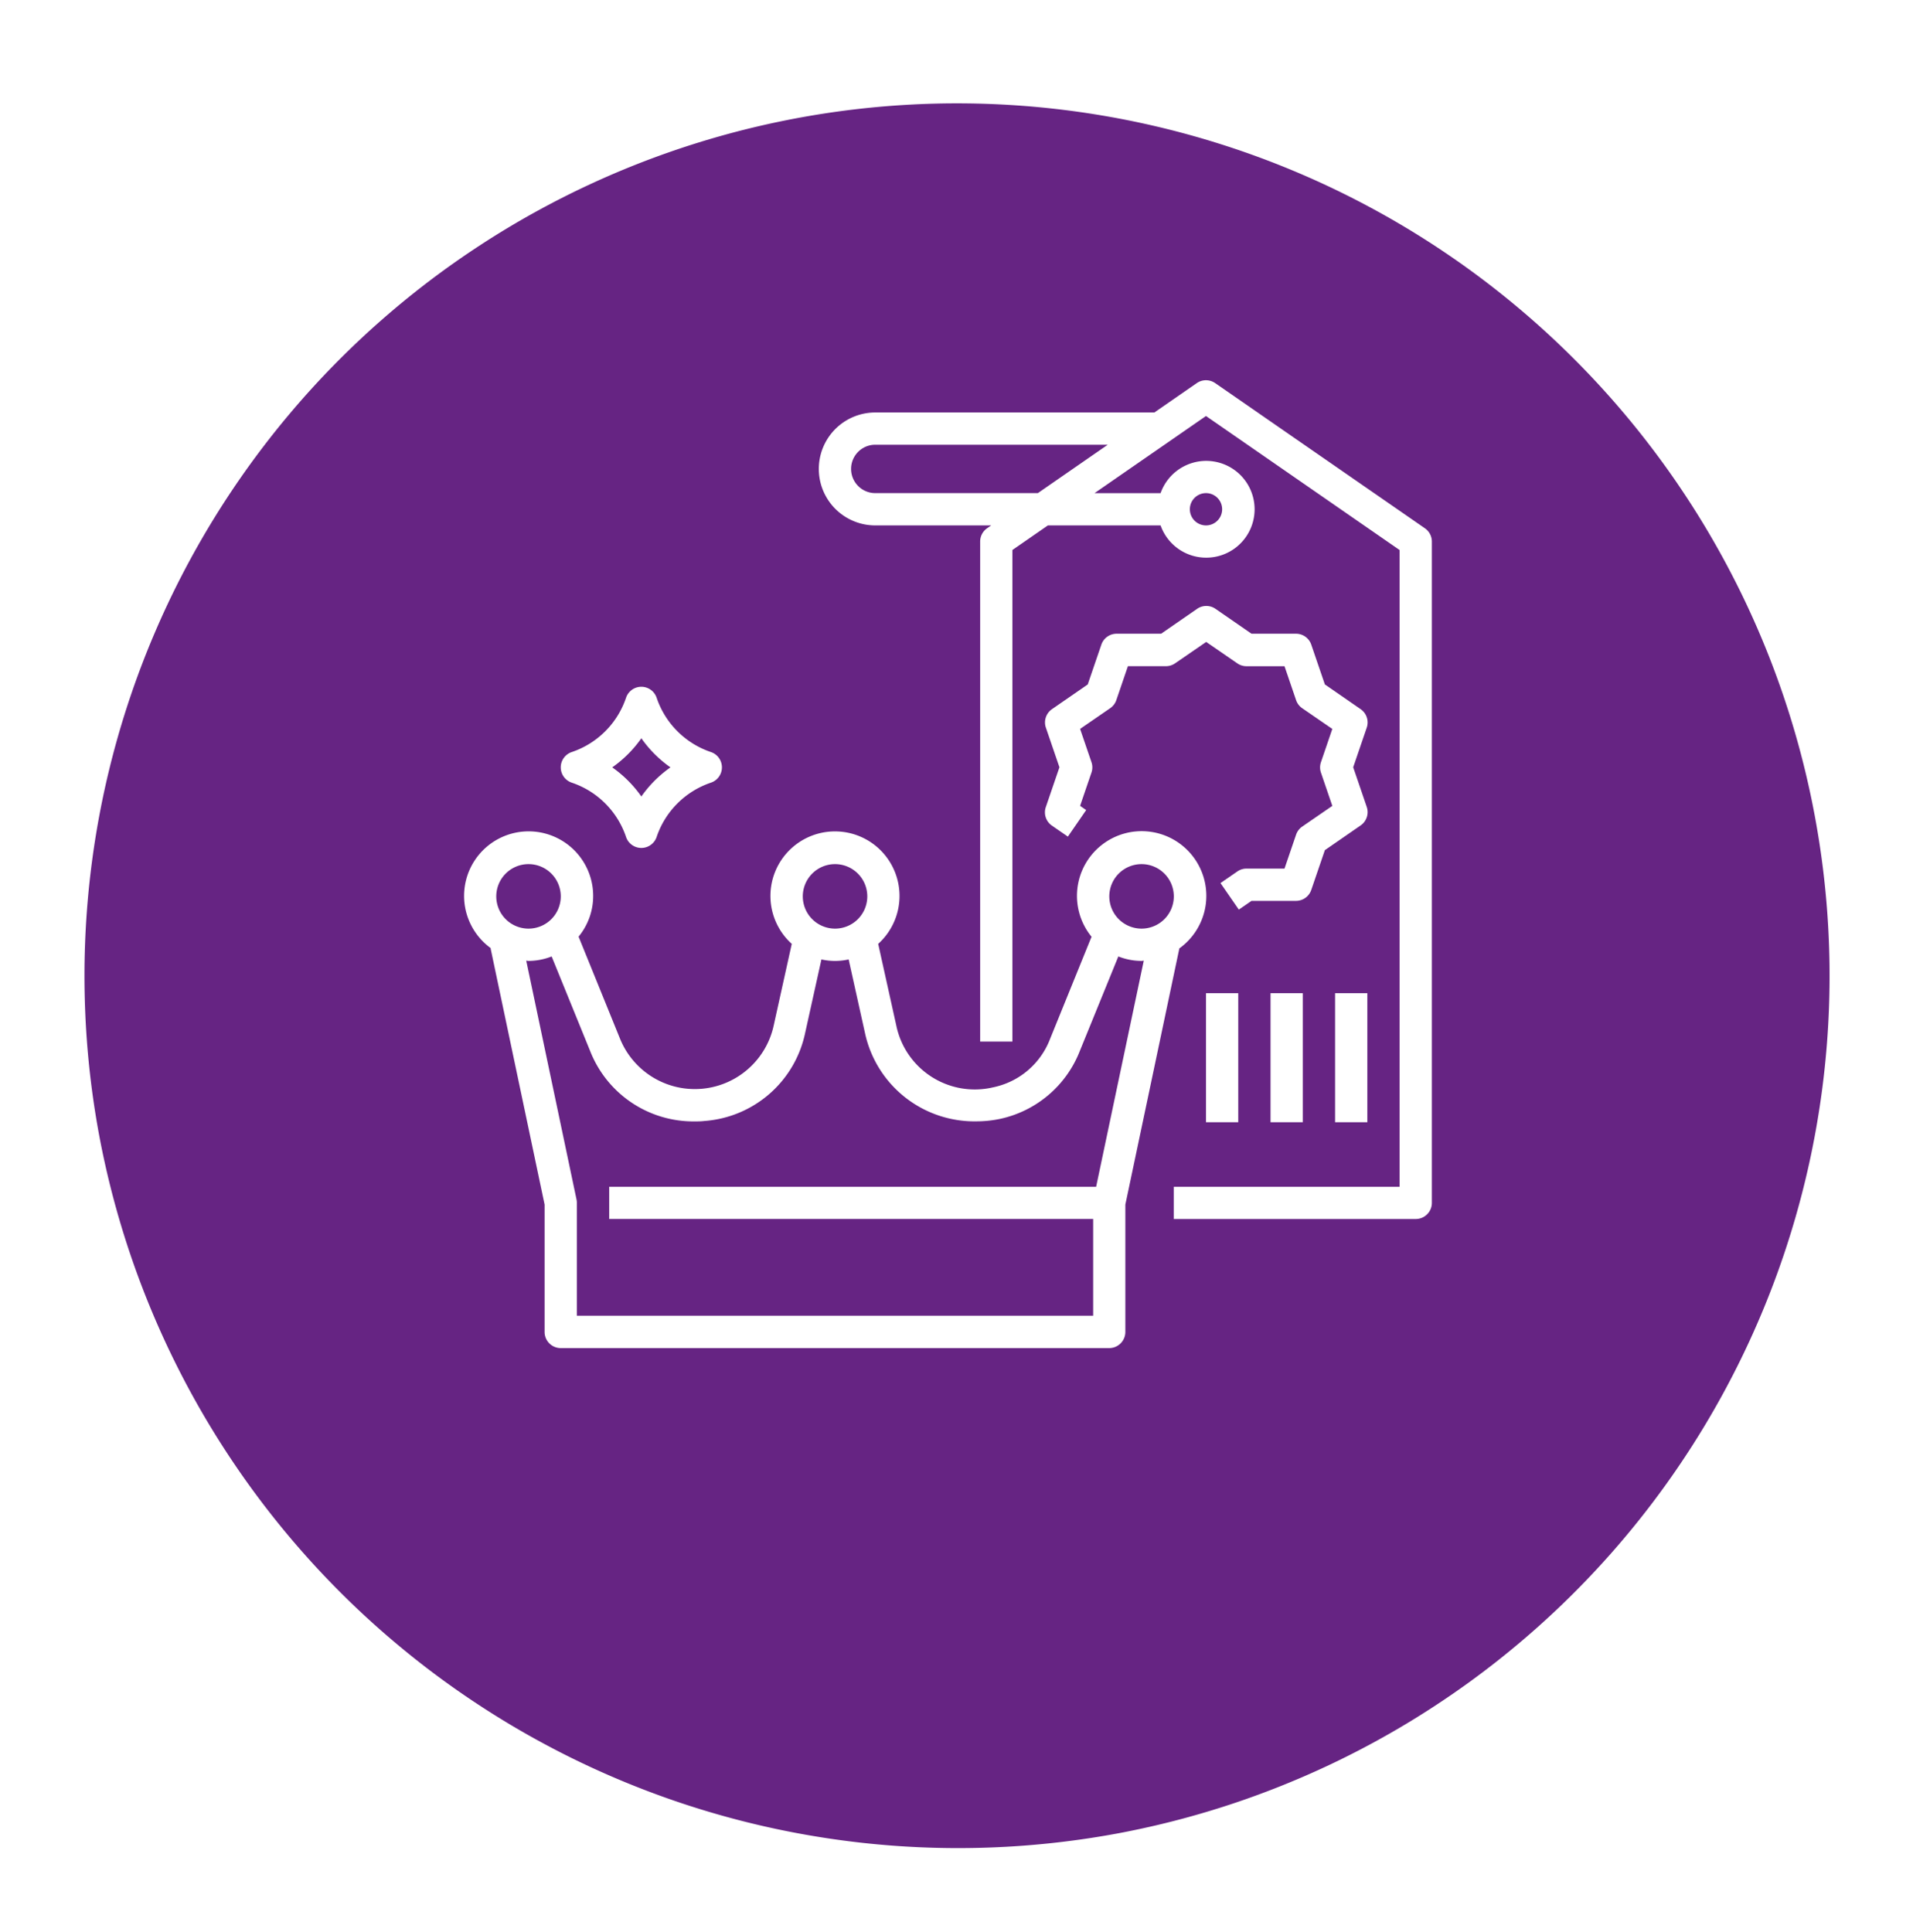 <svg xmlns="http://www.w3.org/2000/svg" xmlns:xlink="http://www.w3.org/1999/xlink" width="55.339" height="55.895" viewBox="0 0 55.339 55.895">
  <defs>
    <filter id="Path_5337" x="0" y="0" width="55.339" height="55.895" filterUnits="userSpaceOnUse">
      <feOffset dy="2.824" input="SourceAlpha"/>
      <feGaussianBlur stdDeviation="0.807" result="blur"/>
      <feFlood flood-color="#3f3f3f" flood-opacity="0.302"/>
      <feComposite operator="in" in2="blur"/>
      <feComposite in="SourceGraphic"/>
    </filter>
  </defs>
  <g id="Group_3609" data-name="Group 3609" transform="translate(-635.579 -1511)">
    <g id="Group_232" data-name="Group 232" transform="translate(638 1511)">
      <g transform="matrix(1, 0, 0, 1, -2.42, 0)" filter="url(#Path_5337)">
        <path id="Path_5337-2" data-name="Path 5337" d="M184.218,304.931a25.241,25.241,0,1,1,29.509,20.187A25.281,25.281,0,0,1,184.218,304.931Z" transform="translate(-181.35 -274.91)" fill="#662483"/>
      </g>
    </g>
    <g id="Outline" transform="translate(633.002 1506.001)">
      <path id="Path_9934" data-name="Path 9934" d="M209.532,20.282l-6.067-4.2a.467.467,0,0,0-.531,0l-1.228.85h-8.073a1.633,1.633,0,1,0,0,3.267h3.354l-.12.083a.467.467,0,0,0-.2.384V35.132h.933V20.91l1.027-.711h3.259a1.4,1.4,0,1,0,0-.933h-1.911l3.225-2.232,5.6,3.877V39.332h-6.533v.933h7a.467.467,0,0,0,.467-.467V20.665A.467.467,0,0,0,209.532,20.282ZM203.2,19.265a.467.467,0,1,1-.467.467A.467.467,0,0,1,203.2,19.265Zm-9.567,0a.7.7,0,0,1,0-1.4h6.725l-2.022,1.4Z" transform="translate(-165.736)" fill="#fff"/>
      <rect id="Rectangle_617" data-name="Rectangle 617" width="0.933" height="3.733" transform="translate(41.198 33.732)" fill="#fff"/>
      <rect id="Rectangle_618" data-name="Rectangle 618" width="0.933" height="3.733" transform="translate(39.331 33.732)" fill="#fff"/>
      <rect id="Rectangle_619" data-name="Rectangle 619" width="0.933" height="3.733" transform="translate(37.464 33.732)" fill="#fff"/>
      <path id="Path_9935" data-name="Path 9935" d="M304.2,134.348l.467.322.53-.768-.176-.122.329-.963a.465.465,0,0,0,0-.3l-.329-.963.872-.6a.467.467,0,0,0,.176-.233l.335-.981h1.1a.467.467,0,0,0,.265-.083l.9-.619.9.62a.467.467,0,0,0,.265.083h1.1l.335.981a.467.467,0,0,0,.176.233l.872.6-.329.963a.466.466,0,0,0,0,.3l.329.963-.872.6a.467.467,0,0,0-.176.233l-.335.981h-1.1a.467.467,0,0,0-.265.083l-.487.336.53.768.367-.253h1.287a.467.467,0,0,0,.442-.316l.394-1.152,1.035-.715a.467.467,0,0,0,.176-.535l-.392-1.147.392-1.146a.467.467,0,0,0-.176-.535l-1.035-.715-.394-1.152a.467.467,0,0,0-.442-.316h-1.287l-1.042-.72a.467.467,0,0,0-.53,0l-1.042.72h-1.287a.467.467,0,0,0-.442.316l-.394,1.152-1.035.715a.467.467,0,0,0-.176.535l.392,1.146-.392,1.146A.467.467,0,0,0,304.2,134.348Z" transform="translate(-271.199 -105.468)" fill="#fff"/>
      <path id="Path_9936" data-name="Path 9936" d="M16.769,243.03l1.562,7.411v3.685a.467.467,0,0,0,.467.467H34.664a.467.467,0,0,0,.467-.467v-3.685l1.562-7.411a1.871,1.871,0,1,0-2.54-.337l-1.2,2.956a2.247,2.247,0,0,1-1.646,1.4,2.318,2.318,0,0,1-2.8-1.777l-.526-2.373a1.867,1.867,0,1,0-2.5,0l-.525,2.373a2.335,2.335,0,0,1-4.442.373l-1.2-2.955a1.848,1.848,0,0,0,.422-1.167,1.867,1.867,0,1,0-2.962,1.5ZM35.6,240.592a.933.933,0,1,1-.933.933A.933.933,0,0,1,35.6,240.592Zm-8.867,0a.933.933,0,1,1-.933.933A.933.933,0,0,1,26.731,240.592Zm-4.075,7.443c.1,0,.194,0,.292-.012a3.215,3.215,0,0,0,2.918-2.546l.471-2.128a1.8,1.8,0,0,0,.788,0l.472,2.128a3.237,3.237,0,0,0,3.223,2.556,3.329,3.329,0,0,0,.676-.069A3.2,3.2,0,0,0,33.813,246l1.115-2.737a1.85,1.85,0,0,0,.669.129c.023,0,.044-.006.067-.007l-1.378,6.54H20.2v.933h14v2.8H19.264v-3.267a.471.471,0,0,0-.01-.1L17.8,243.385c.023,0,.044.007.066.007a1.849,1.849,0,0,0,.669-.129L19.649,246A3.206,3.206,0,0,0,22.656,248.035Zm-4.792-7.443a.933.933,0,1,1-.933.933A.933.933,0,0,1,17.864,240.592Z" transform="translate(0 -210.594)" fill="#fff"/>
      <path id="Path_9937" data-name="Path 9937" d="M64.32,170.777a2.5,2.5,0,0,1,1.571,1.571.467.467,0,0,0,.885,0,2.5,2.5,0,0,1,1.571-1.571.467.467,0,0,0,0-.885,2.5,2.5,0,0,1-1.571-1.571.467.467,0,0,0-.885,0,2.5,2.5,0,0,1-1.571,1.571.467.467,0,0,0,0,.885Zm2.014-1.284a3.45,3.45,0,0,0,.842.842,3.45,3.45,0,0,0-.842.842,3.45,3.45,0,0,0-.842-.842A3.45,3.45,0,0,0,66.334,169.493Z" transform="translate(-45.204 -143.136)" fill="#fff"/>
    </g>
  </g>
</svg>
